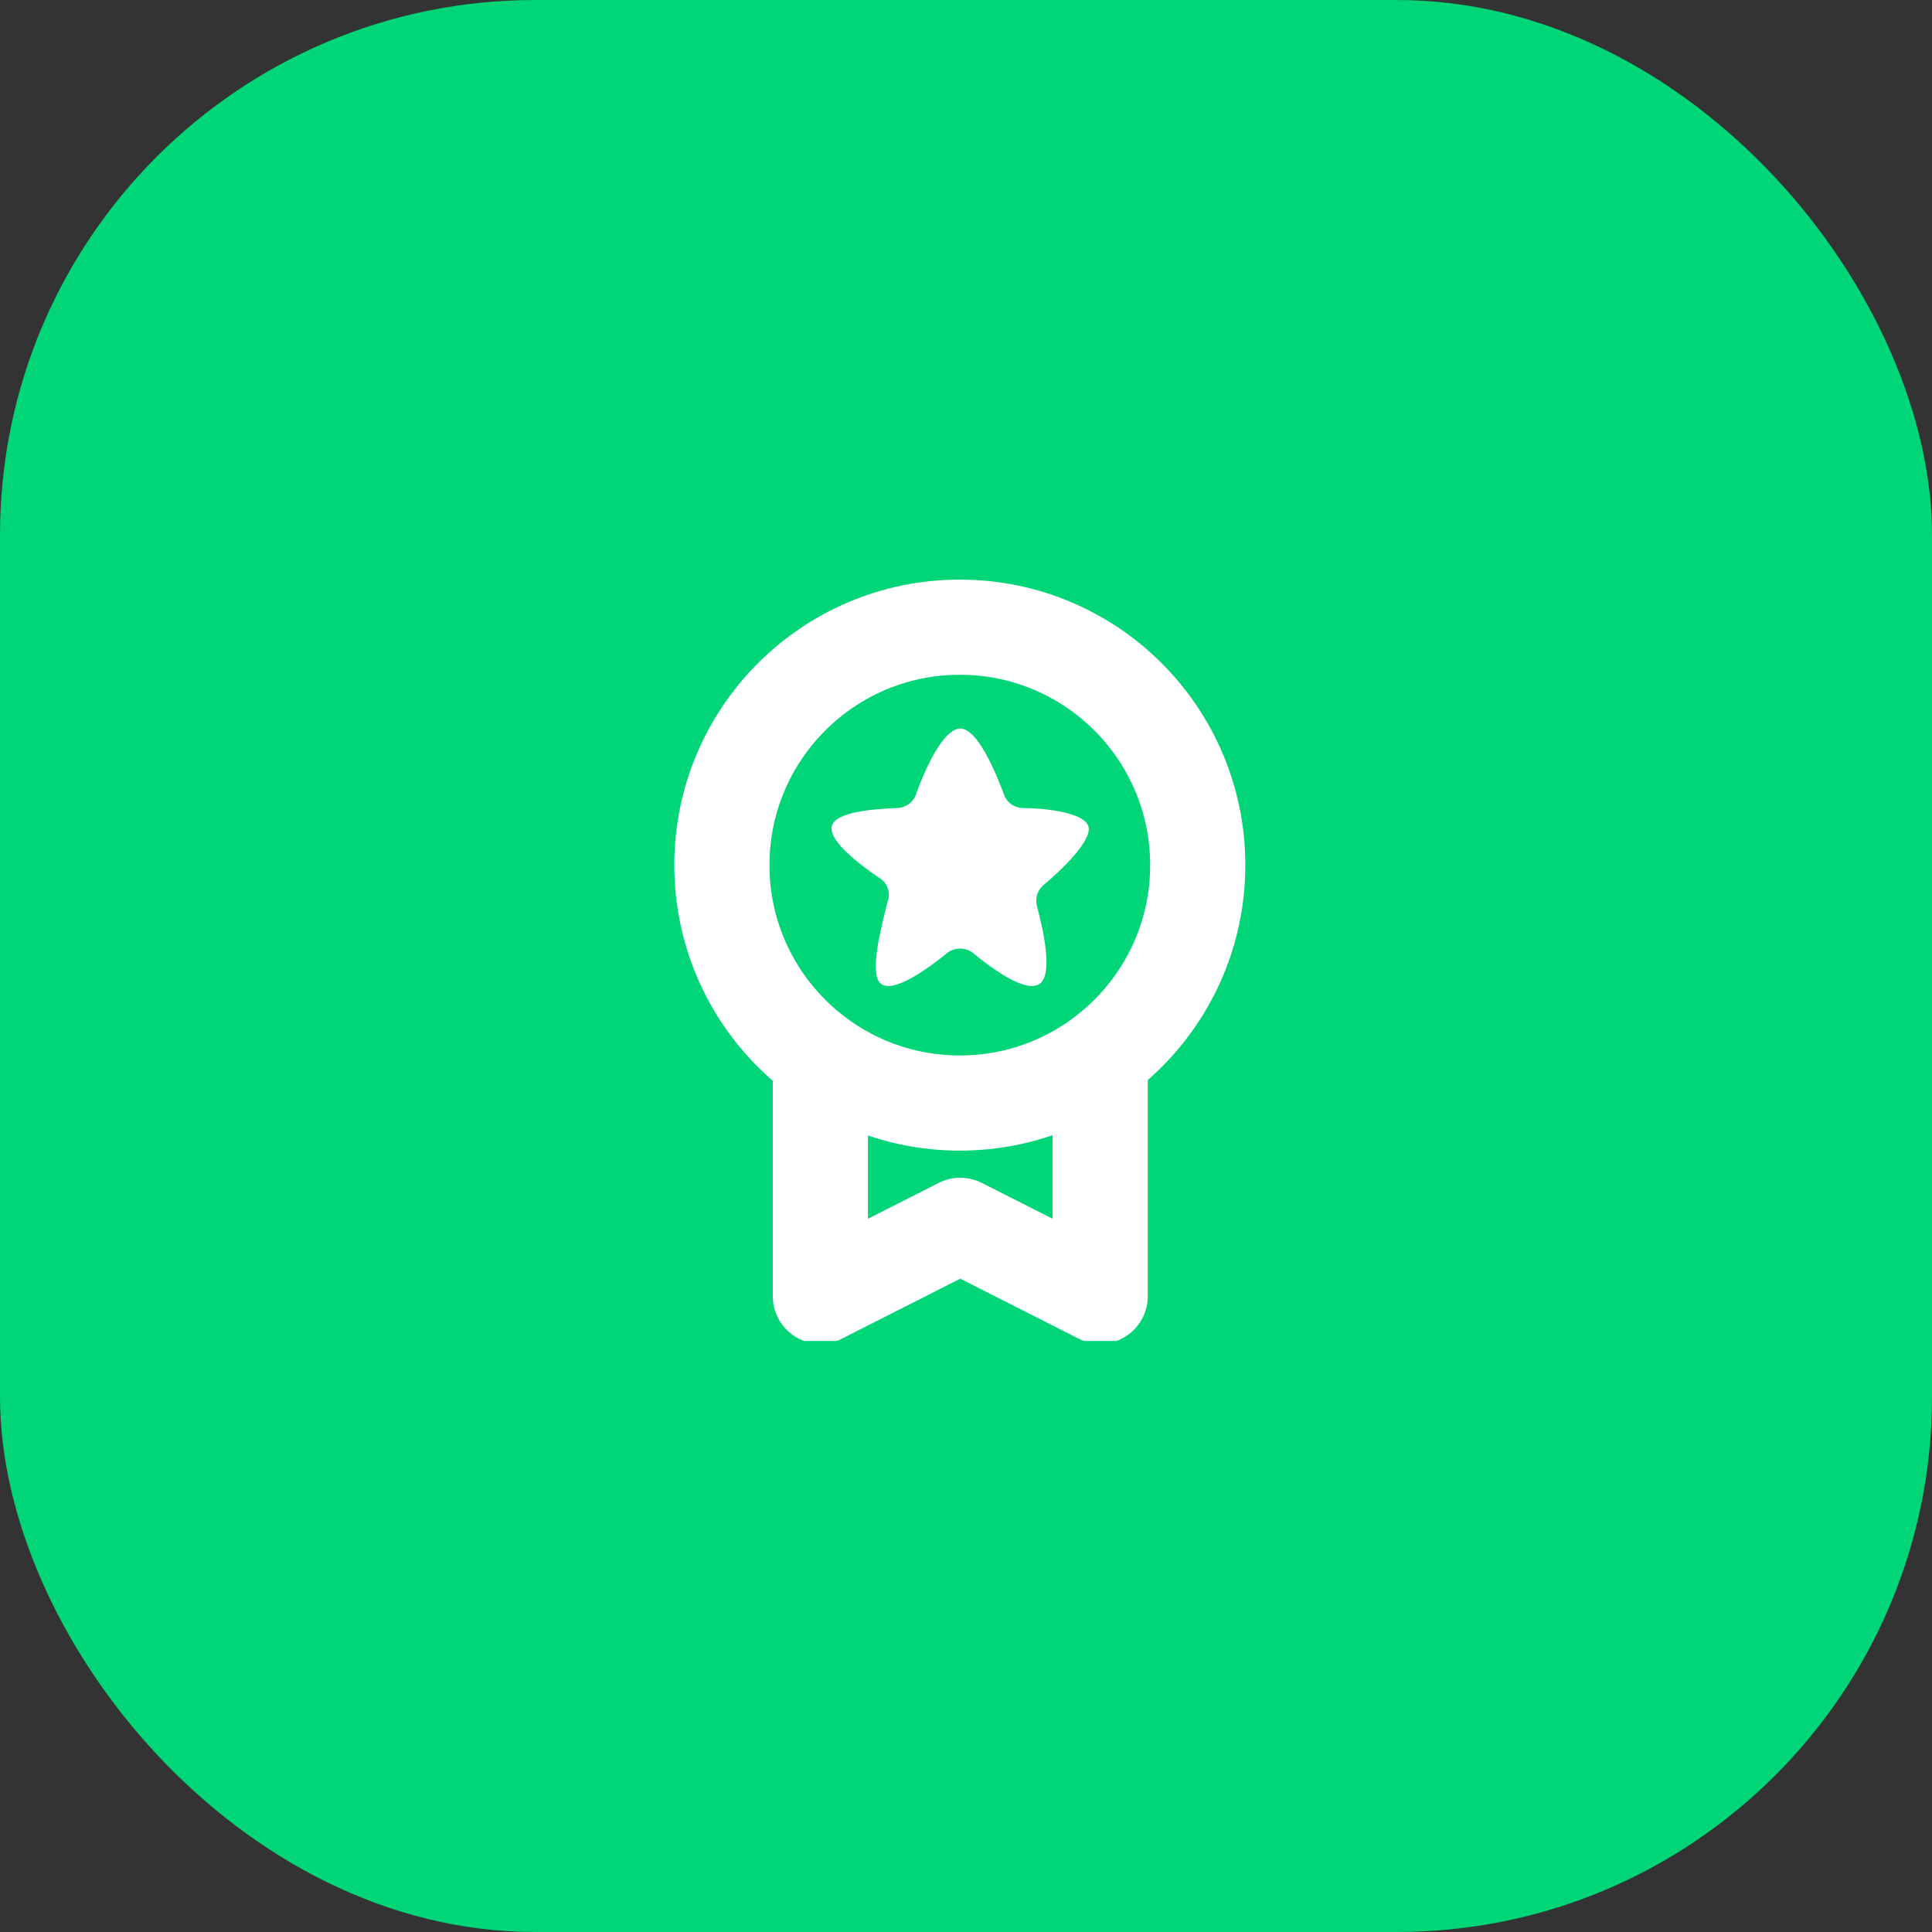 <svg width="130" height="130" viewBox="0 0 130 130" fill="none" xmlns="http://www.w3.org/2000/svg">
<rect x="0" y="0" width="130" height="130" fill="#333333" stroke="none"/>
<rect width="130" height="130" rx="36" fill="#00D577"/>
<g clip-path="url(#clip0)">
<path d="M64.584 74.221C73.426 74.221 80.593 67.053 80.593 58.212C80.593 49.37 73.426 42.202 64.584 42.202C55.742 42.202 48.574 49.37 48.574 58.212C48.574 67.053 55.742 74.221 64.584 74.221Z" stroke="white" stroke-width="6.404" stroke-linecap="round" stroke-linejoin="round"/>
<path d="M64.617 49.022C65.77 49.022 66.987 51.935 67.563 53.472C67.654 53.731 67.823 53.956 68.046 54.117C68.27 54.277 68.537 54.365 68.812 54.369C70.252 54.369 72.91 54.657 73.23 55.586C73.55 56.514 71.405 58.563 70.252 59.524C70.04 59.691 69.881 59.916 69.796 60.172C69.71 60.428 69.702 60.704 69.772 60.965C70.188 62.502 70.893 65.608 69.932 66.216C68.972 66.824 66.73 65.159 65.482 64.135C65.232 63.935 64.921 63.826 64.601 63.826C64.281 63.826 63.97 63.935 63.721 64.135C62.472 65.159 60.166 66.824 59.302 66.216C58.437 65.608 59.302 62.374 59.718 60.677C59.831 60.389 59.838 60.07 59.738 59.777C59.639 59.484 59.439 59.236 59.174 59.076C57.893 58.211 55.716 56.578 55.972 55.586C56.228 54.593 58.918 54.433 60.358 54.369C60.642 54.365 60.916 54.273 61.146 54.107C61.375 53.941 61.547 53.708 61.639 53.44C62.216 51.807 63.464 49.022 64.617 49.022Z" fill="white"/>
<path d="M74.028 71.948V87.221L64.614 82.45L55.2 87.221V71.948" stroke="white" stroke-width="6.404" stroke-linecap="round" stroke-linejoin="round"/>
</g>
<defs>
<clipPath id="clip0">
<rect width="51.231" height="51.231" fill="white" transform="translate(39 39)"/>
</clipPath>
</defs>
</svg>
